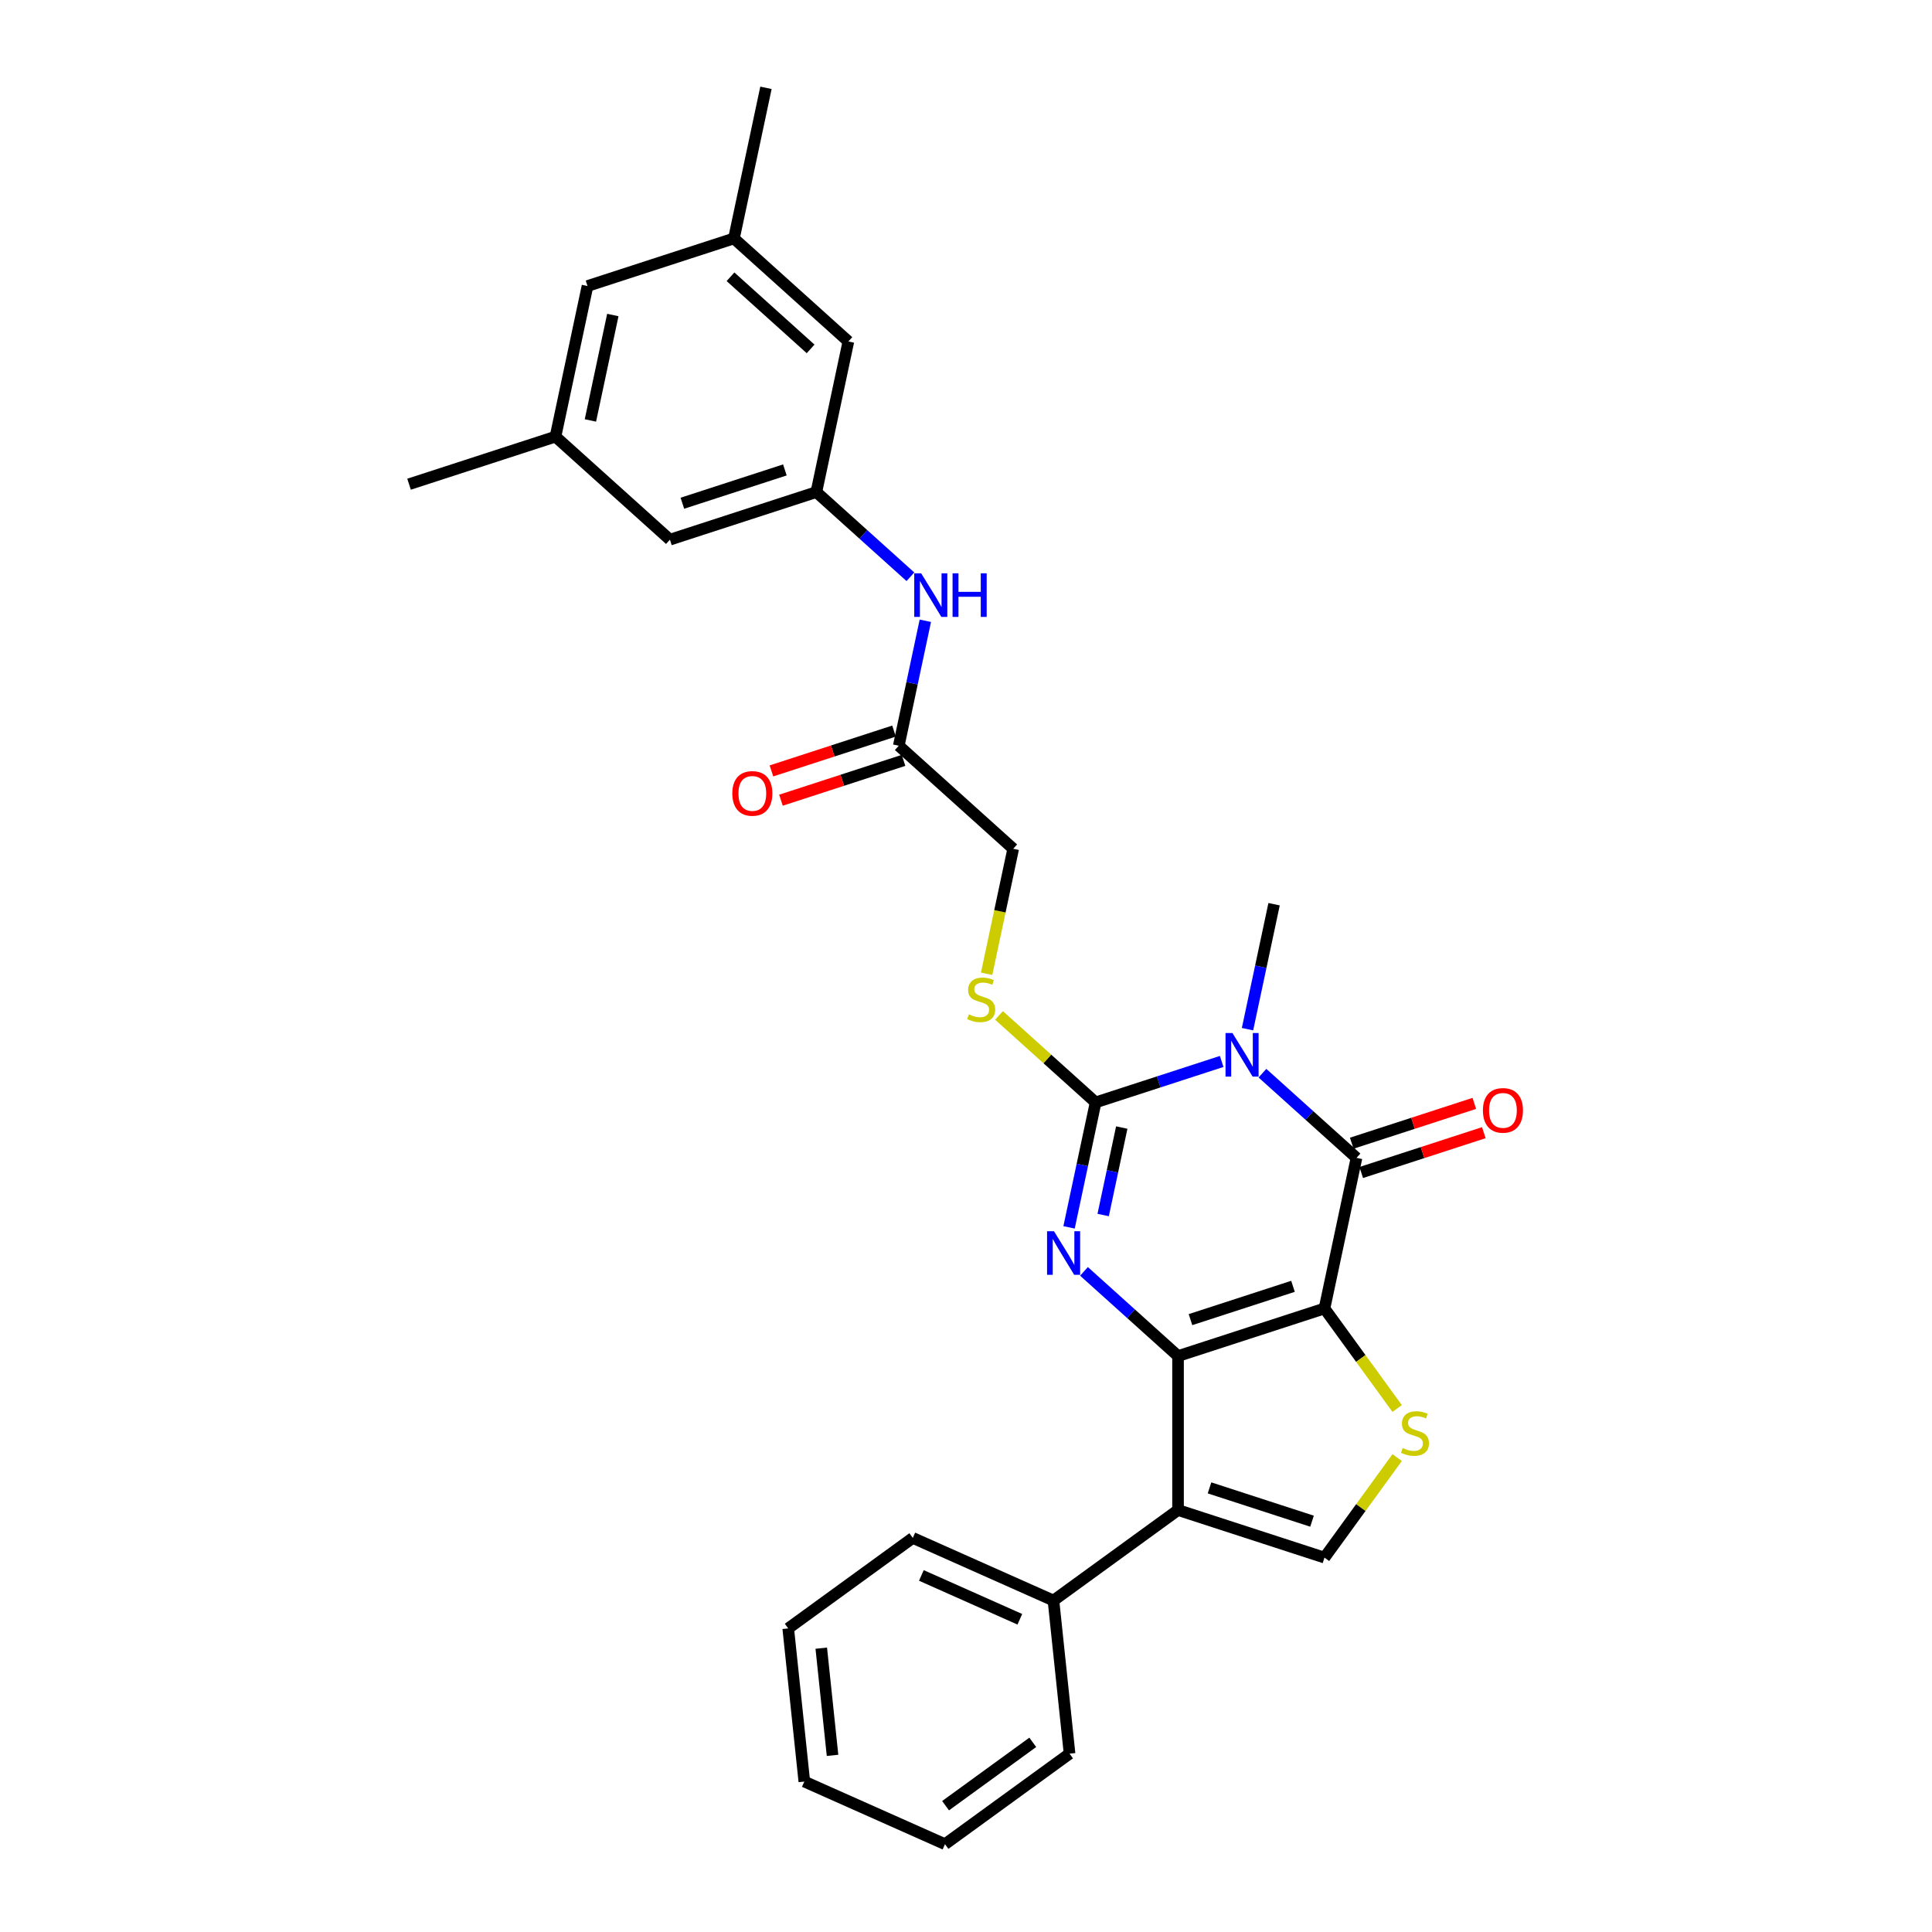 <?xml version='1.0' encoding='iso-8859-1'?>
<svg version='1.1' baseProfile='full'
              xmlns='http://www.w3.org/2000/svg'
                      xmlns:rdkit='http://www.rdkit.org/xml'
                      xmlns:xlink='http://www.w3.org/1999/xlink'
                  xml:space='preserve'
width='1000px' height='1000px' viewBox='0 0 1000 1000'>
<!-- END OF HEADER -->
<rect style='opacity:1.0;fill:#FFFFFF;stroke:none' width='1000' height='1000' x='0' y='0'> </rect>
<path class='bond-0' d='M 685.548,677.262 L 609.749,701.891' style='fill:none;fill-rule:evenodd;stroke:#000000;stroke-width:6px;stroke-linecap:butt;stroke-linejoin:miter;stroke-opacity:1' />
<path class='bond-0' d='M 669.252,665.797 L 616.193,683.037' style='fill:none;fill-rule:evenodd;stroke:#000000;stroke-width:6px;stroke-linecap:butt;stroke-linejoin:miter;stroke-opacity:1' />
<path class='bond-4' d='M 685.548,677.262 L 702.118,599.304' style='fill:none;fill-rule:evenodd;stroke:#000000;stroke-width:6px;stroke-linecap:butt;stroke-linejoin:miter;stroke-opacity:1' />
<path class='bond-6' d='M 685.548,677.262 L 704.356,703.15' style='fill:none;fill-rule:evenodd;stroke:#000000;stroke-width:6px;stroke-linecap:butt;stroke-linejoin:miter;stroke-opacity:1' />
<path class='bond-6' d='M 704.356,703.15 L 723.165,729.038' style='fill:none;fill-rule:evenodd;stroke:#CCCC00;stroke-width:6px;stroke-linecap:butt;stroke-linejoin:miter;stroke-opacity:1' />
<path class='bond-2' d='M 609.749,701.891 L 585.411,679.977' style='fill:none;fill-rule:evenodd;stroke:#000000;stroke-width:6px;stroke-linecap:butt;stroke-linejoin:miter;stroke-opacity:1' />
<path class='bond-2' d='M 585.411,679.977 L 561.073,658.063' style='fill:none;fill-rule:evenodd;stroke:#0000FF;stroke-width:6px;stroke-linecap:butt;stroke-linejoin:miter;stroke-opacity:1' />
<path class='bond-5' d='M 609.749,701.891 L 609.749,781.59' style='fill:none;fill-rule:evenodd;stroke:#000000;stroke-width:6px;stroke-linecap:butt;stroke-linejoin:miter;stroke-opacity:1' />
<path class='bond-1' d='M 653.442,555.476 L 677.78,577.39' style='fill:none;fill-rule:evenodd;stroke:#0000FF;stroke-width:6px;stroke-linecap:butt;stroke-linejoin:miter;stroke-opacity:1' />
<path class='bond-1' d='M 677.78,577.39 L 702.118,599.304' style='fill:none;fill-rule:evenodd;stroke:#000000;stroke-width:6px;stroke-linecap:butt;stroke-linejoin:miter;stroke-opacity:1' />
<path class='bond-3' d='M 632.338,549.404 L 599.715,560.004' style='fill:none;fill-rule:evenodd;stroke:#0000FF;stroke-width:6px;stroke-linecap:butt;stroke-linejoin:miter;stroke-opacity:1' />
<path class='bond-3' d='M 599.715,560.004 L 567.091,570.603' style='fill:none;fill-rule:evenodd;stroke:#000000;stroke-width:6px;stroke-linecap:butt;stroke-linejoin:miter;stroke-opacity:1' />
<path class='bond-18' d='M 645.713,532.697 L 652.587,500.357' style='fill:none;fill-rule:evenodd;stroke:#0000FF;stroke-width:6px;stroke-linecap:butt;stroke-linejoin:miter;stroke-opacity:1' />
<path class='bond-18' d='M 652.587,500.357 L 659.461,468.017' style='fill:none;fill-rule:evenodd;stroke:#000000;stroke-width:6px;stroke-linecap:butt;stroke-linejoin:miter;stroke-opacity:1' />
<path class='bond-30' d='M 553.343,635.283 L 560.217,602.943' style='fill:none;fill-rule:evenodd;stroke:#0000FF;stroke-width:6px;stroke-linecap:butt;stroke-linejoin:miter;stroke-opacity:1' />
<path class='bond-30' d='M 560.217,602.943 L 567.091,570.603' style='fill:none;fill-rule:evenodd;stroke:#000000;stroke-width:6px;stroke-linecap:butt;stroke-linejoin:miter;stroke-opacity:1' />
<path class='bond-30' d='M 570.997,628.896 L 575.809,606.258' style='fill:none;fill-rule:evenodd;stroke:#0000FF;stroke-width:6px;stroke-linecap:butt;stroke-linejoin:miter;stroke-opacity:1' />
<path class='bond-30' d='M 575.809,606.258 L 580.621,583.62' style='fill:none;fill-rule:evenodd;stroke:#000000;stroke-width:6px;stroke-linecap:butt;stroke-linejoin:miter;stroke-opacity:1' />
<path class='bond-8' d='M 567.091,570.603 L 542.092,548.094' style='fill:none;fill-rule:evenodd;stroke:#000000;stroke-width:6px;stroke-linecap:butt;stroke-linejoin:miter;stroke-opacity:1' />
<path class='bond-8' d='M 542.092,548.094 L 517.092,525.584' style='fill:none;fill-rule:evenodd;stroke:#CCCC00;stroke-width:6px;stroke-linecap:butt;stroke-linejoin:miter;stroke-opacity:1' />
<path class='bond-12' d='M 704.581,606.884 L 736.304,596.577' style='fill:none;fill-rule:evenodd;stroke:#000000;stroke-width:6px;stroke-linecap:butt;stroke-linejoin:miter;stroke-opacity:1' />
<path class='bond-12' d='M 736.304,596.577 L 768.027,586.27' style='fill:none;fill-rule:evenodd;stroke:#FF0000;stroke-width:6px;stroke-linecap:butt;stroke-linejoin:miter;stroke-opacity:1' />
<path class='bond-12' d='M 699.656,591.724 L 731.378,581.417' style='fill:none;fill-rule:evenodd;stroke:#000000;stroke-width:6px;stroke-linecap:butt;stroke-linejoin:miter;stroke-opacity:1' />
<path class='bond-12' d='M 731.378,581.417 L 763.101,571.11' style='fill:none;fill-rule:evenodd;stroke:#FF0000;stroke-width:6px;stroke-linecap:butt;stroke-linejoin:miter;stroke-opacity:1' />
<path class='bond-13' d='M 609.749,781.59 L 545.271,828.436' style='fill:none;fill-rule:evenodd;stroke:#000000;stroke-width:6px;stroke-linecap:butt;stroke-linejoin:miter;stroke-opacity:1' />
<path class='bond-29' d='M 609.749,781.59 L 685.548,806.219' style='fill:none;fill-rule:evenodd;stroke:#000000;stroke-width:6px;stroke-linecap:butt;stroke-linejoin:miter;stroke-opacity:1' />
<path class='bond-29' d='M 626.045,770.125 L 679.104,787.365' style='fill:none;fill-rule:evenodd;stroke:#000000;stroke-width:6px;stroke-linecap:butt;stroke-linejoin:miter;stroke-opacity:1' />
<path class='bond-7' d='M 723.165,754.443 L 704.356,780.331' style='fill:none;fill-rule:evenodd;stroke:#CCCC00;stroke-width:6px;stroke-linecap:butt;stroke-linejoin:miter;stroke-opacity:1' />
<path class='bond-7' d='M 704.356,780.331 L 685.548,806.219' style='fill:none;fill-rule:evenodd;stroke:#000000;stroke-width:6px;stroke-linecap:butt;stroke-linejoin:miter;stroke-opacity:1' />
<path class='bond-15' d='M 510.679,504.028 L 517.556,471.672' style='fill:none;fill-rule:evenodd;stroke:#CCCC00;stroke-width:6px;stroke-linecap:butt;stroke-linejoin:miter;stroke-opacity:1' />
<path class='bond-15' d='M 517.556,471.672 L 524.434,439.316' style='fill:none;fill-rule:evenodd;stroke:#000000;stroke-width:6px;stroke-linecap:butt;stroke-linejoin:miter;stroke-opacity:1' />
<path class='bond-9' d='M 422.548,254.7 L 446.886,276.614' style='fill:none;fill-rule:evenodd;stroke:#000000;stroke-width:6px;stroke-linecap:butt;stroke-linejoin:miter;stroke-opacity:1' />
<path class='bond-9' d='M 446.886,276.614 L 471.224,298.528' style='fill:none;fill-rule:evenodd;stroke:#0000FF;stroke-width:6px;stroke-linecap:butt;stroke-linejoin:miter;stroke-opacity:1' />
<path class='bond-19' d='M 422.548,254.7 L 439.118,176.742' style='fill:none;fill-rule:evenodd;stroke:#000000;stroke-width:6px;stroke-linecap:butt;stroke-linejoin:miter;stroke-opacity:1' />
<path class='bond-20' d='M 422.548,254.7 L 346.749,279.328' style='fill:none;fill-rule:evenodd;stroke:#000000;stroke-width:6px;stroke-linecap:butt;stroke-linejoin:miter;stroke-opacity:1' />
<path class='bond-20' d='M 406.252,243.234 L 353.193,260.474' style='fill:none;fill-rule:evenodd;stroke:#000000;stroke-width:6px;stroke-linecap:butt;stroke-linejoin:miter;stroke-opacity:1' />
<path class='bond-10' d='M 465.205,385.987 L 524.434,439.316' style='fill:none;fill-rule:evenodd;stroke:#000000;stroke-width:6px;stroke-linecap:butt;stroke-linejoin:miter;stroke-opacity:1' />
<path class='bond-11' d='M 465.205,385.987 L 472.079,353.647' style='fill:none;fill-rule:evenodd;stroke:#000000;stroke-width:6px;stroke-linecap:butt;stroke-linejoin:miter;stroke-opacity:1' />
<path class='bond-11' d='M 472.079,353.647 L 478.954,321.307' style='fill:none;fill-rule:evenodd;stroke:#0000FF;stroke-width:6px;stroke-linecap:butt;stroke-linejoin:miter;stroke-opacity:1' />
<path class='bond-14' d='M 462.743,378.407 L 431.02,388.714' style='fill:none;fill-rule:evenodd;stroke:#000000;stroke-width:6px;stroke-linecap:butt;stroke-linejoin:miter;stroke-opacity:1' />
<path class='bond-14' d='M 431.02,388.714 L 399.297,399.022' style='fill:none;fill-rule:evenodd;stroke:#FF0000;stroke-width:6px;stroke-linecap:butt;stroke-linejoin:miter;stroke-opacity:1' />
<path class='bond-14' d='M 467.668,393.567 L 435.946,403.874' style='fill:none;fill-rule:evenodd;stroke:#000000;stroke-width:6px;stroke-linecap:butt;stroke-linejoin:miter;stroke-opacity:1' />
<path class='bond-14' d='M 435.946,403.874 L 404.223,414.181' style='fill:none;fill-rule:evenodd;stroke:#FF0000;stroke-width:6px;stroke-linecap:butt;stroke-linejoin:miter;stroke-opacity:1' />
<path class='bond-22' d='M 545.271,828.436 L 472.462,796.02' style='fill:none;fill-rule:evenodd;stroke:#000000;stroke-width:6px;stroke-linecap:butt;stroke-linejoin:miter;stroke-opacity:1' />
<path class='bond-22' d='M 527.866,838.136 L 476.9,815.444' style='fill:none;fill-rule:evenodd;stroke:#000000;stroke-width:6px;stroke-linecap:butt;stroke-linejoin:miter;stroke-opacity:1' />
<path class='bond-23' d='M 545.271,828.436 L 553.602,907.699' style='fill:none;fill-rule:evenodd;stroke:#000000;stroke-width:6px;stroke-linecap:butt;stroke-linejoin:miter;stroke-opacity:1' />
<path class='bond-16' d='M 379.89,123.412 L 439.118,176.742' style='fill:none;fill-rule:evenodd;stroke:#000000;stroke-width:6px;stroke-linecap:butt;stroke-linejoin:miter;stroke-opacity:1' />
<path class='bond-16' d='M 378.108,143.257 L 419.568,180.588' style='fill:none;fill-rule:evenodd;stroke:#000000;stroke-width:6px;stroke-linecap:butt;stroke-linejoin:miter;stroke-opacity:1' />
<path class='bond-24' d='M 379.89,123.412 L 396.46,45.455' style='fill:none;fill-rule:evenodd;stroke:#000000;stroke-width:6px;stroke-linecap:butt;stroke-linejoin:miter;stroke-opacity:1' />
<path class='bond-32' d='M 379.89,123.412 L 304.091,148.041' style='fill:none;fill-rule:evenodd;stroke:#000000;stroke-width:6px;stroke-linecap:butt;stroke-linejoin:miter;stroke-opacity:1' />
<path class='bond-17' d='M 287.521,225.999 L 346.749,279.328' style='fill:none;fill-rule:evenodd;stroke:#000000;stroke-width:6px;stroke-linecap:butt;stroke-linejoin:miter;stroke-opacity:1' />
<path class='bond-21' d='M 287.521,225.999 L 304.091,148.041' style='fill:none;fill-rule:evenodd;stroke:#000000;stroke-width:6px;stroke-linecap:butt;stroke-linejoin:miter;stroke-opacity:1' />
<path class='bond-21' d='M 305.598,217.619 L 317.197,163.049' style='fill:none;fill-rule:evenodd;stroke:#000000;stroke-width:6px;stroke-linecap:butt;stroke-linejoin:miter;stroke-opacity:1' />
<path class='bond-25' d='M 287.521,225.999 L 211.722,250.627' style='fill:none;fill-rule:evenodd;stroke:#000000;stroke-width:6px;stroke-linecap:butt;stroke-linejoin:miter;stroke-opacity:1' />
<path class='bond-26' d='M 472.462,796.02 L 407.984,842.866' style='fill:none;fill-rule:evenodd;stroke:#000000;stroke-width:6px;stroke-linecap:butt;stroke-linejoin:miter;stroke-opacity:1' />
<path class='bond-27' d='M 553.602,907.699 L 489.124,954.545' style='fill:none;fill-rule:evenodd;stroke:#000000;stroke-width:6px;stroke-linecap:butt;stroke-linejoin:miter;stroke-opacity:1' />
<path class='bond-27' d='M 534.561,901.831 L 489.426,934.623' style='fill:none;fill-rule:evenodd;stroke:#000000;stroke-width:6px;stroke-linecap:butt;stroke-linejoin:miter;stroke-opacity:1' />
<path class='bond-31' d='M 407.984,842.866 L 416.315,922.129' style='fill:none;fill-rule:evenodd;stroke:#000000;stroke-width:6px;stroke-linecap:butt;stroke-linejoin:miter;stroke-opacity:1' />
<path class='bond-31' d='M 425.086,853.089 L 430.918,908.573' style='fill:none;fill-rule:evenodd;stroke:#000000;stroke-width:6px;stroke-linecap:butt;stroke-linejoin:miter;stroke-opacity:1' />
<path class='bond-28' d='M 489.124,954.545 L 416.315,922.129' style='fill:none;fill-rule:evenodd;stroke:#000000;stroke-width:6px;stroke-linecap:butt;stroke-linejoin:miter;stroke-opacity:1' />
<path  class='atom-2' d='M 637.901 534.69
L 645.297 546.644
Q 646.03 547.824, 647.21 549.96
Q 648.389 552.096, 648.453 552.223
L 648.453 534.69
L 651.45 534.69
L 651.45 557.26
L 648.358 557.26
L 640.42 544.19
Q 639.495 542.659, 638.507 540.906
Q 637.55 539.153, 637.263 538.611
L 637.263 557.26
L 634.33 557.26
L 634.33 534.69
L 637.901 534.69
' fill='#0000FF'/>
<path  class='atom-3' d='M 545.532 637.276
L 552.928 649.231
Q 553.661 650.41, 554.841 652.546
Q 556.02 654.682, 556.084 654.81
L 556.084 637.276
L 559.081 637.276
L 559.081 659.847
L 555.988 659.847
L 548.05 646.776
Q 547.126 645.246, 546.138 643.492
Q 545.181 641.739, 544.894 641.197
L 544.894 659.847
L 541.961 659.847
L 541.961 637.276
L 545.532 637.276
' fill='#0000FF'/>
<path  class='atom-7' d='M 726.018 749.487
Q 726.273 749.583, 727.325 750.029
Q 728.377 750.476, 729.525 750.762
Q 730.705 751.017, 731.852 751.017
Q 733.988 751.017, 735.231 749.997
Q 736.475 748.945, 736.475 747.128
Q 736.475 745.885, 735.837 745.12
Q 735.231 744.355, 734.275 743.94
Q 733.319 743.526, 731.725 743.048
Q 729.716 742.442, 728.505 741.868
Q 727.325 741.294, 726.465 740.083
Q 725.636 738.871, 725.636 736.831
Q 725.636 733.994, 727.548 732.24
Q 729.493 730.487, 733.319 730.487
Q 735.933 730.487, 738.898 731.73
L 738.164 734.185
Q 735.455 733.069, 733.414 733.069
Q 731.215 733.069, 730.003 733.994
Q 728.792 734.886, 728.824 736.448
Q 728.824 737.66, 729.429 738.393
Q 730.067 739.126, 730.96 739.541
Q 731.884 739.955, 733.414 740.433
Q 735.455 741.071, 736.666 741.709
Q 737.878 742.346, 738.738 743.653
Q 739.631 744.928, 739.631 747.128
Q 739.631 750.252, 737.527 751.942
Q 735.455 753.6, 731.98 753.6
Q 729.971 753.6, 728.441 753.153
Q 726.943 752.739, 725.157 752.006
L 726.018 749.487
' fill='#CCCC00'/>
<path  class='atom-9' d='M 501.487 525.021
Q 501.742 525.117, 502.794 525.563
Q 503.846 526.009, 504.994 526.296
Q 506.174 526.551, 507.321 526.551
Q 509.457 526.551, 510.701 525.531
Q 511.944 524.479, 511.944 522.662
Q 511.944 521.418, 511.306 520.653
Q 510.701 519.888, 509.744 519.474
Q 508.788 519.059, 507.194 518.581
Q 505.185 517.975, 503.974 517.402
Q 502.794 516.828, 501.934 515.616
Q 501.105 514.405, 501.105 512.365
Q 501.105 509.527, 503.017 507.774
Q 504.962 506.021, 508.788 506.021
Q 511.402 506.021, 514.367 507.264
L 513.633 509.719
Q 510.924 508.603, 508.883 508.603
Q 506.684 508.603, 505.472 509.527
Q 504.261 510.42, 504.293 511.982
Q 504.293 513.193, 504.898 513.927
Q 505.536 514.66, 506.429 515.074
Q 507.353 515.489, 508.883 515.967
Q 510.924 516.605, 512.135 517.242
Q 513.347 517.88, 514.207 519.187
Q 515.1 520.462, 515.1 522.662
Q 515.1 525.786, 512.996 527.476
Q 510.924 529.133, 507.449 529.133
Q 505.44 529.133, 503.91 528.687
Q 502.412 528.273, 500.626 527.539
L 501.487 525.021
' fill='#CCCC00'/>
<path  class='atom-12' d='M 476.787 296.744
L 484.183 308.698
Q 484.916 309.878, 486.096 312.014
Q 487.275 314.15, 487.339 314.277
L 487.339 296.744
L 490.336 296.744
L 490.336 319.314
L 487.243 319.314
L 479.305 306.244
Q 478.381 304.714, 477.392 302.96
Q 476.436 301.207, 476.149 300.665
L 476.149 319.314
L 473.216 319.314
L 473.216 296.744
L 476.787 296.744
' fill='#0000FF'/>
<path  class='atom-12' d='M 493.045 296.744
L 496.106 296.744
L 496.106 306.339
L 507.646 306.339
L 507.646 296.744
L 510.707 296.744
L 510.707 319.314
L 507.646 319.314
L 507.646 308.89
L 496.106 308.89
L 496.106 319.314
L 493.045 319.314
L 493.045 296.744
' fill='#0000FF'/>
<path  class='atom-13' d='M 767.556 574.74
Q 767.556 569.32, 770.234 566.291
Q 772.912 563.263, 777.917 563.263
Q 782.922 563.263, 785.6 566.291
Q 788.278 569.32, 788.278 574.74
Q 788.278 580.223, 785.568 583.347
Q 782.859 586.439, 777.917 586.439
Q 772.944 586.439, 770.234 583.347
Q 767.556 580.255, 767.556 574.74
M 777.917 583.889
Q 781.36 583.889, 783.209 581.594
Q 785.09 579.267, 785.09 574.74
Q 785.09 570.308, 783.209 568.077
Q 781.36 565.813, 777.917 565.813
Q 774.474 565.813, 772.593 568.045
Q 770.744 570.276, 770.744 574.74
Q 770.744 579.298, 772.593 581.594
Q 774.474 583.889, 777.917 583.889
' fill='#FF0000'/>
<path  class='atom-15' d='M 379.046 410.679
Q 379.046 405.26, 381.724 402.231
Q 384.402 399.202, 389.407 399.202
Q 394.412 399.202, 397.09 402.231
Q 399.768 405.26, 399.768 410.679
Q 399.768 416.162, 397.058 419.287
Q 394.348 422.379, 389.407 422.379
Q 384.433 422.379, 381.724 419.287
Q 379.046 416.194, 379.046 410.679
M 389.407 419.829
Q 392.85 419.829, 394.699 417.533
Q 396.58 415.206, 396.58 410.679
Q 396.58 406.248, 394.699 404.016
Q 392.85 401.753, 389.407 401.753
Q 385.964 401.753, 384.083 403.984
Q 382.234 406.216, 382.234 410.679
Q 382.234 415.238, 384.083 417.533
Q 385.964 419.829, 389.407 419.829
' fill='#FF0000'/>
</svg>

